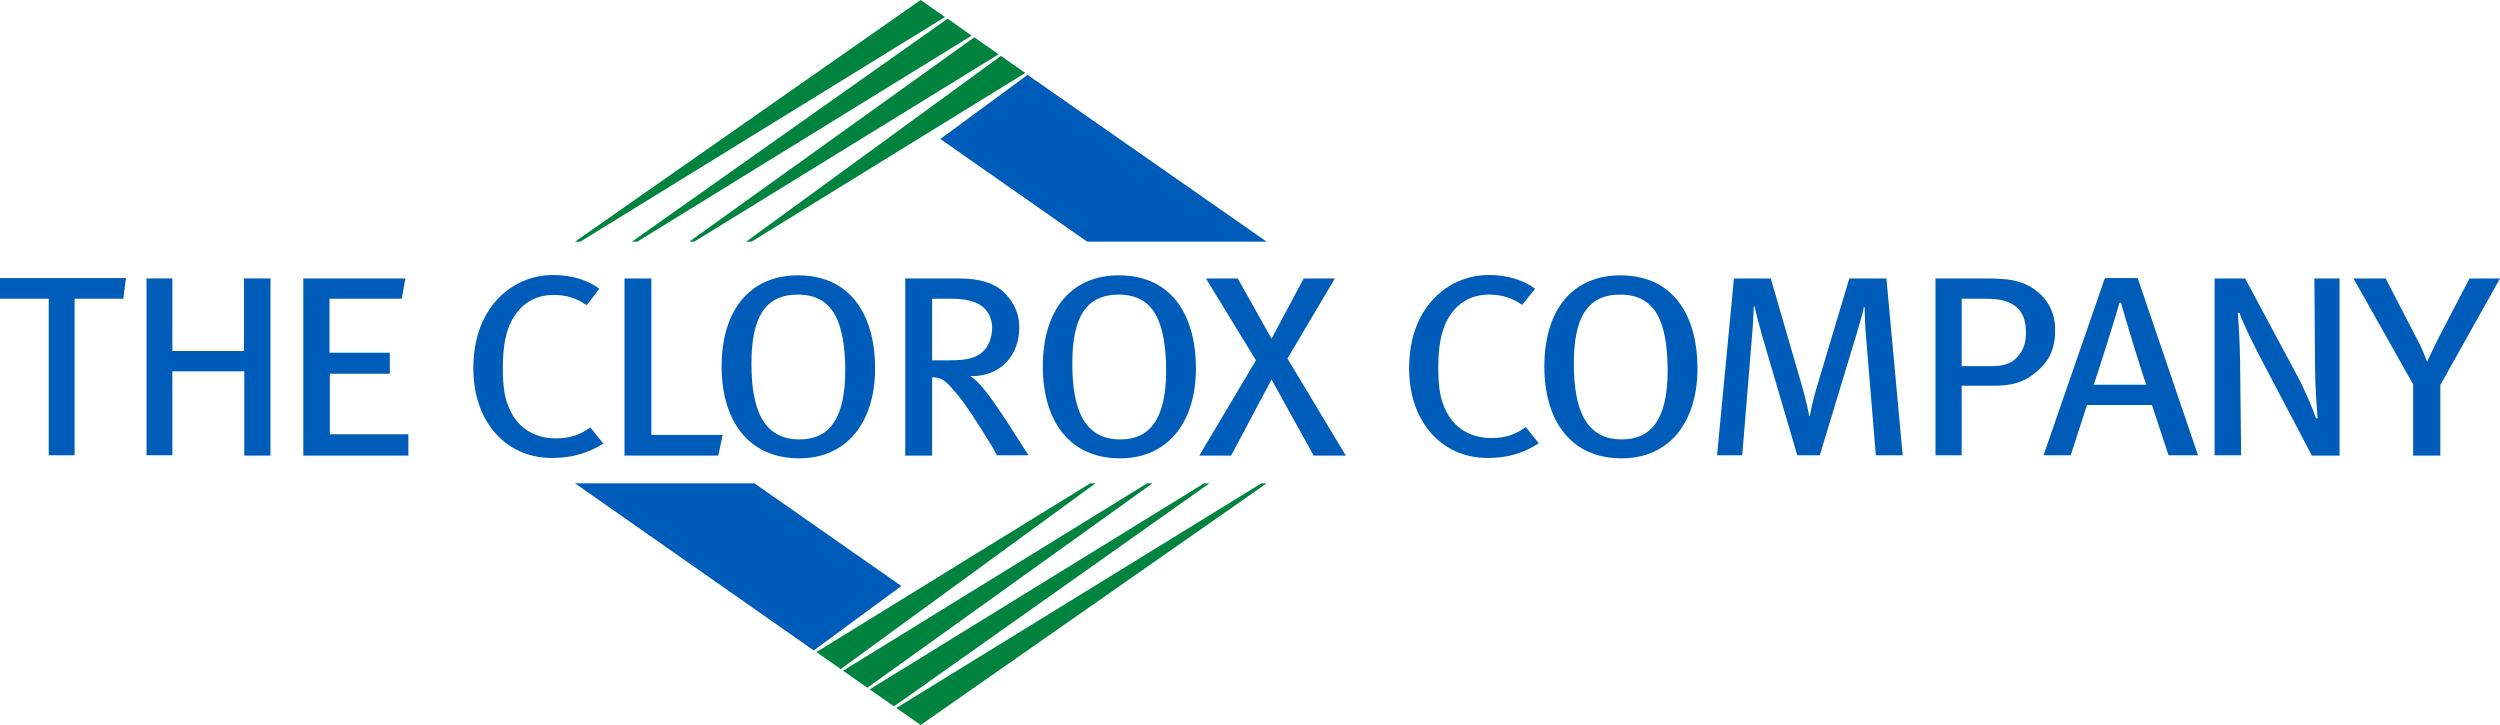 <?xml version="1.0" encoding="UTF-8"?>
<svg width="300px" height="87px" viewBox="0 0 300 87" version="1.1" xmlns="http://www.w3.org/2000/svg" xmlns:xlink="http://www.w3.org/1999/xlink">
    <title>logo-the-clorox-company</title>
    <g id="Page-1" stroke="none" stroke-width="1" fill="none" fill-rule="evenodd">
        <g id="Artboard" transform="translate(0, -97)" fill-rule="nonzero">
            <g id="logo-the-clorox-company" transform="translate(0, 97)">
                <g id="Group" transform="translate(69, 0)">
                    <polygon id="Path" fill="#005CB9" points="54.308 8.986 43.838 16.678 61.461 29 83 29"></polygon>
                    <g fill="#00833E" id="Path">
                        <polygon points="41.48 0 0 29 0.639 29 44.397 2.041"></polygon>
                        <polygon points="44.717 2.237 6.833 29 7.473 29 47.594 4.277"></polygon>
                        <polygon points="47.914 4.474 13.707 29 14.306 29 50.831 6.514"></polygon>
                        <polygon points="51.111 6.71 20.54 29 21.18 29 54.028 8.751"></polygon>
                    </g>
                </g>
                <g id="Group" transform="translate(69, 58)">
                    <polygon id="Path" fill="#005CB9" points="28.652 20.053 39.162 12.322 21.539 0 0 0"></polygon>
                    <g transform="translate(28.972, 0)" fill="#00833E" id="Path">
                        <polygon points="12.508 29 54.028 0 53.389 0 9.591 26.959"></polygon>
                        <polygon points="9.311 26.763 47.155 0 46.515 0 6.394 24.723"></polygon>
                        <polygon points="6.114 24.526 40.321 0 39.682 0 3.197 22.486"></polygon>
                        <polygon points="2.917 22.29 33.488 0 32.848 0 0 20.249"></polygon>
                    </g>
                </g>
                <g id="Group" transform="translate(0, 33)" fill="#005CB9">
                    <g transform="translate(56.802, 0)">
                        <path d="M9.467,21.959 C6.523,21.959 4.177,20.803 2.466,18.78 C0.875,16.841 0,14.281 0,11.186 C0,8.709 0.517,6.604 1.472,4.871 C3.142,1.857 6.126,0 9.586,0 C11.695,0 13.723,0.578 15.115,1.651 L13.604,3.632 C12.371,2.765 11.138,2.394 9.626,2.394 C7.399,2.394 5.688,3.467 4.614,5.448 C3.898,6.811 3.54,8.585 3.54,11.144 C3.54,13.538 3.779,14.901 4.375,16.139 C5.41,18.492 7.518,19.606 9.905,19.606 C11.655,19.606 12.848,19.152 14.041,18.285 L15.593,20.225 C13.803,21.381 11.774,21.959 9.467,21.959 Z" id="Path"></path>
                        <polygon id="Path" points="29.395 21.67 18.138 21.67 18.138 0.413 21.36 0.413 21.36 19.193 29.912 19.193"></polygon>
                        <path d="M39.101,22 C32.896,22 29.793,17.336 29.793,10.979 C29.793,3.962 33.413,0.041 38.942,0.041 C45.585,0.041 48.21,5.242 48.21,11.186 C48.21,17.666 44.829,22 39.101,22 Z M38.942,2.353 C34.964,2.353 33.373,5.159 33.373,10.608 C33.373,16.015 34.726,19.73 39.141,19.73 C42.641,19.73 44.63,17.336 44.63,11.433 C44.59,5.696 43.198,2.353 38.942,2.353 Z" id="Shape"></path>
                        <path d="M62.848,21.67 C62.212,20.473 61.893,19.977 60.979,18.533 C59.228,15.809 58.671,14.942 57.08,13.208 C56.484,12.589 56.006,12.3 55.052,12.259 L55.052,21.67 L51.83,21.67 L51.83,0.413 L58.194,0.413 C60.859,0.413 62.45,0.991 63.524,1.94 C64.519,2.848 65.513,4.251 65.513,6.315 C65.513,9.576 63.325,12.218 59.626,12.135 C60.979,12.961 62.57,15.437 63.445,16.717 C64.439,18.161 66.15,20.968 66.627,21.629 L62.848,21.629 L62.848,21.67 Z M60.143,3.261 C59.507,3.013 58.592,2.848 57.399,2.848 L55.052,2.848 L55.052,10.236 L57.239,10.236 C59.228,10.236 60.342,9.947 61.138,9.205 C61.814,8.585 62.251,7.553 62.251,6.315 C62.251,4.871 61.416,3.715 60.143,3.261 Z" id="Shape"></path>
                        <path d="M77.605,22 C71.4,22 68.337,17.336 68.337,10.979 C68.337,3.962 71.917,0.041 77.446,0.041 C84.089,0.041 86.714,5.242 86.714,11.186 C86.714,17.666 83.333,22 77.605,22 Z M77.446,2.353 C73.469,2.353 71.877,5.159 71.877,10.608 C71.877,16.015 73.23,19.73 77.645,19.73 C81.146,19.73 83.134,17.336 83.134,11.433 C83.095,5.696 81.702,2.353 77.446,2.353 Z" id="Shape"></path>
                        <polygon id="Path" points="100.835 21.67 95.784 12.548 90.931 21.67 87.112 21.67 93.914 10.236 87.908 0.413 91.726 0.413 95.784 7.636 99.642 0.413 103.381 0.413 97.693 10.03 104.694 21.67"></polygon>
                    </g>
                    <g transform="translate(0, 0.371)" id="Path">
                        <polygon points="14.797 2.477 8.95 2.477 8.95 21.257 5.847 21.257 5.847 2.477 0 2.477 0 0 15.115 0"></polygon>
                        <polygon points="29.316 21.257 29.316 11.186 20.684 11.186 20.684 21.257 17.582 21.257 17.582 0.041 20.684 0.041 20.684 8.75 29.276 8.75 29.276 0.041 32.458 0.041 32.458 21.298 29.316 21.298"></polygon>
                        <polygon points="36.396 21.257 36.396 0.041 48.648 0.041 48.21 2.477 39.539 2.477 39.539 8.957 46.778 8.957 46.778 11.475 39.578 11.475 39.578 18.739 49.006 18.739 49.006 21.298 36.396 21.298"></polygon>
                    </g>
                    <g transform="translate(169.093, 0)">
                        <path d="M9.467,21.959 C6.523,21.959 4.177,20.803 2.466,18.78 C0.875,16.841 -2.84217094e-14,14.281 -2.84217094e-14,11.186 C-2.84217094e-14,8.709 0.517,6.604 1.472,4.871 C3.142,1.857 6.126,0 9.586,0 C11.695,0 13.723,0.578 15.115,1.651 L13.564,3.591 C12.331,2.724 11.098,2.353 9.586,2.353 C7.359,2.353 5.648,3.426 4.574,5.407 C3.858,6.769 3.5,8.544 3.5,11.103 C3.5,13.497 3.739,14.859 4.336,16.098 C5.37,18.45 7.478,19.565 9.865,19.565 C11.615,19.565 12.808,19.111 14.002,18.244 L15.553,20.184 C13.803,21.381 11.734,21.959 9.467,21.959 Z" id="Path"></path>
                        <path d="M25.497,22 C19.292,22 16.229,17.336 16.229,10.979 C16.229,3.962 19.809,0.041 25.338,0.041 C31.981,0.041 34.606,5.242 34.606,11.186 C34.606,17.666 31.225,22 25.497,22 Z M25.338,2.353 C21.36,2.353 19.769,5.159 19.769,10.608 C19.769,16.015 21.122,19.73 25.537,19.73 C29.037,19.73 31.026,17.336 31.026,11.433 C30.986,5.655 29.594,2.353 25.338,2.353 Z" id="Shape"></path>
                        <path d="M56.006,21.629 L54.813,7.182 C54.694,6.026 54.694,4.417 54.654,3.839 L54.574,3.839 C54.455,4.458 54.097,5.779 53.739,6.934 L49.284,21.629 L46.579,21.629 L42.442,7.553 C41.965,5.902 41.567,4.334 41.448,3.756 L41.368,3.756 C41.329,4.499 41.249,6.439 41.13,7.553 L39.976,21.629 L36.953,21.629 L38.982,0.413 L43.397,0.413 L47.176,13.415 C47.653,15.148 47.932,16.428 48.011,16.923 L48.091,16.923 C48.17,16.386 48.449,15.024 48.886,13.58 L52.824,0.413 L57.279,0.413 L59.228,21.629 L56.006,21.629 Z" id="Path"></path>
                        <path d="M74.781,12.011 C73.628,12.837 72.434,13.291 70.048,13.291 L66.309,13.291 L66.309,21.629 L63.166,21.629 L63.166,0.413 L69.173,0.413 C72.076,0.413 73.309,0.702 74.543,1.403 C76.492,2.559 77.526,4.334 77.526,6.604 C77.526,8.957 76.77,10.567 74.781,12.011 Z M72.912,3.88 C72.116,3.178 71.002,2.848 69.252,2.848 L66.309,2.848 L66.309,10.938 L69.849,10.938 C71.4,10.938 72.355,10.608 73.071,9.741 C73.707,8.998 74.025,8.131 74.025,6.934 C74.025,5.531 73.667,4.54 72.912,3.88 Z" id="Shape"></path>
                        <path d="M91.13,21.629 L89.141,15.602 L81.344,15.602 L79.395,21.629 L76.134,21.629 L83.492,0.371 L87.43,0.371 L94.67,21.629 L91.13,21.629 Z M85.442,3.343 L85.243,3.343 C84.924,4.54 82.538,12.176 82.14,13.167 L88.465,13.167 C88.067,12.176 85.72,4.54 85.442,3.343 Z" id="Shape"></path>
                        <path d="M108.313,21.629 L102.387,10.36 C101.233,8.173 100.08,5.779 99.642,4.54 L99.443,4.582 C99.602,6.398 99.682,8.544 99.722,10.484 L99.841,21.629 L96.659,21.629 L96.659,0.413 L100.318,0.413 L106.603,12.135 C107.558,13.91 108.671,16.634 108.831,17.212 L109.029,17.171 C108.95,16.552 108.711,13.208 108.711,10.856 L108.632,0.413 L111.655,0.413 L111.655,21.67 L108.313,21.67 L108.313,21.629 Z" id="Path"></path>
                        <path d="M123.747,13.208 L123.747,21.67 L120.485,21.67 L120.485,13.126 L113.325,0.413 L117.184,0.413 L120.923,7.636 C121.4,8.544 121.798,9.411 122.156,10.402 C122.554,9.535 122.991,8.668 123.469,7.677 L127.247,0.413 L130.907,0.413 L123.747,13.208 Z" id="Path"></path>
                    </g>
                </g>
            </g>
        </g>
    </g>
</svg>